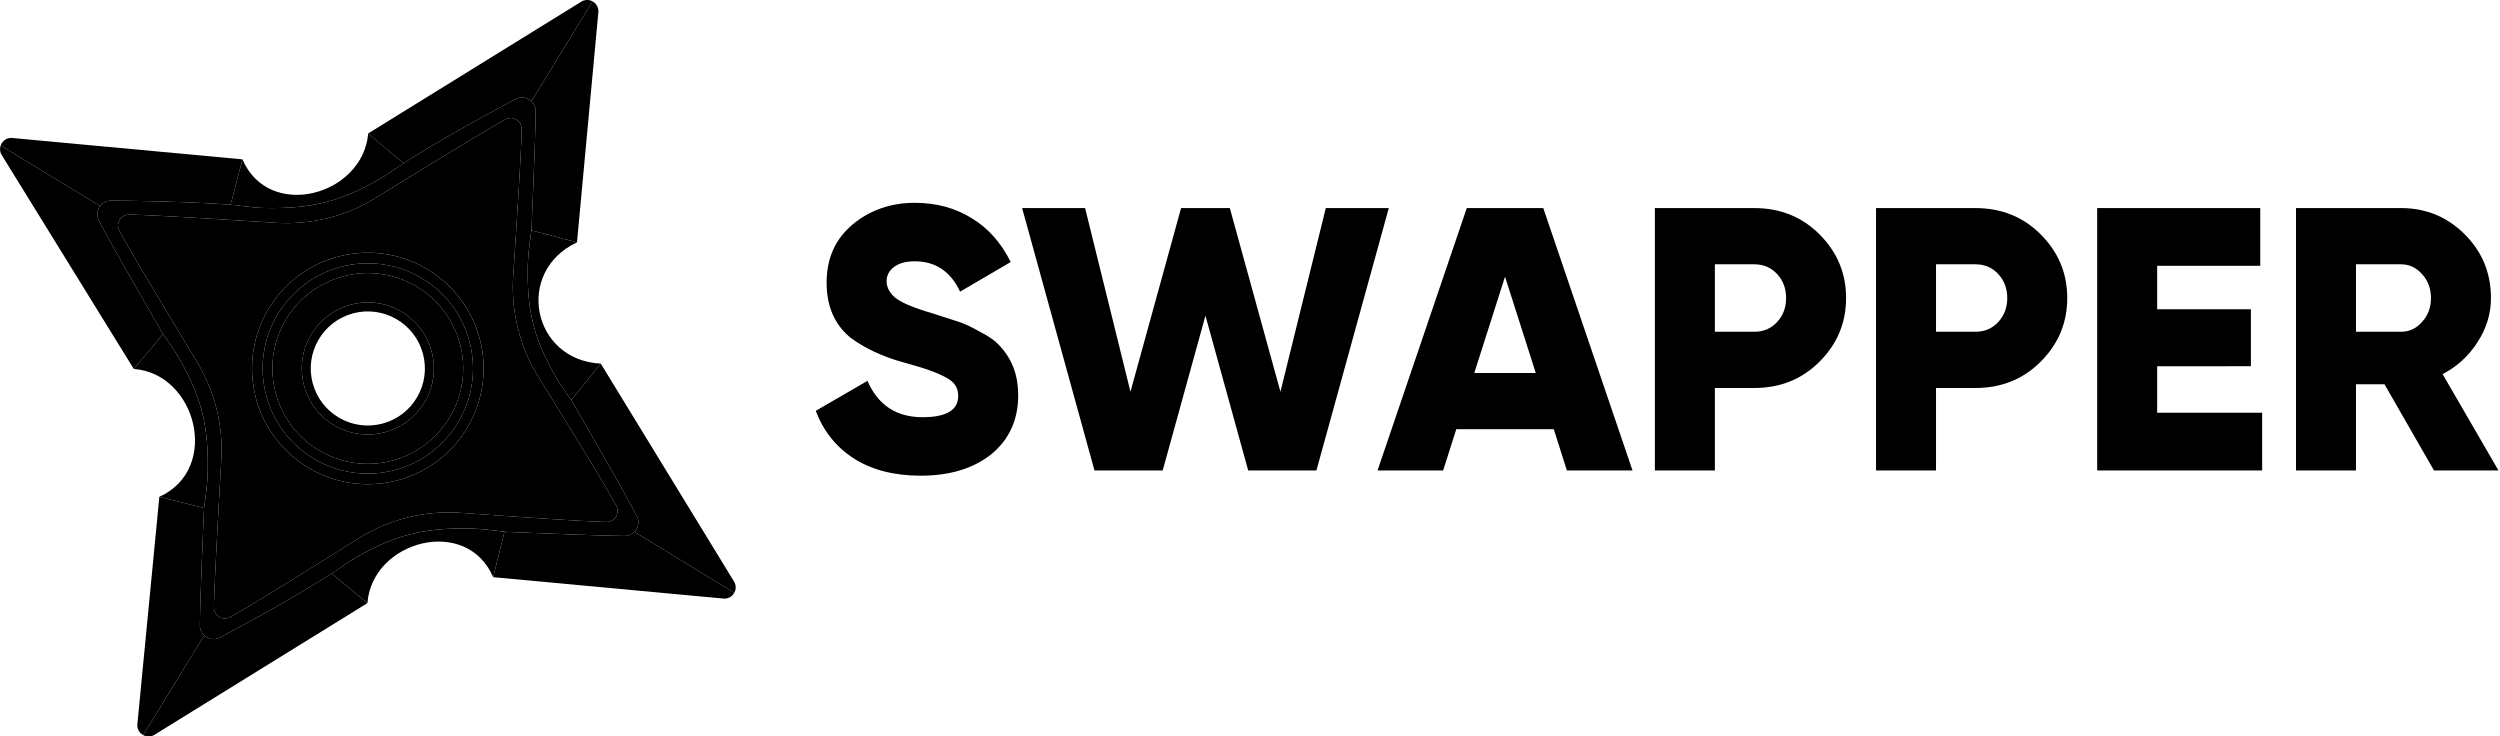 <svg xmlns="http://www.w3.org/2000/svg" viewBox="0 0 869 256"><path d="m55.386 172.697-7.634 79.01c-.156 1.609.644 2.959 1.826 3.695q.094.058.191.111l21.22-34.644a4.73 4.73 0 0 1-1.505-3.536c.067-9.639 1.445-40.746 1.445-40.746zM84.277 55.391 4.3 47.966c-1.937-.18-3.496 1.022-4.056 2.606L34.78 71.628a4.73 4.73 0 0 1 3.866-1.893c9.732.077 26.849.367 41.502 1.422zm116.289 28.853 7.421-79.966c.157-1.687-.735-3.087-2.016-3.79l-21.25 34.695a4.73 4.73 0 0 1 1.484 3.526c-.085 9.741-1.476 41.369-1.476 41.369zm-29.137 116.384 80.016 7.429c1.688.157 3.09-.735 3.793-2.016l-34.732-21.176a4.74 4.74 0 0 1-3.458 1.42c-9.781-.078-41.704-1.438-41.704-1.438z"/><path fill-rule="evenodd" d="M127.988 46.38 202.037.592a3.86 3.86 0 0 1 3.934-.105l-21.25 34.695a4.74 4.74 0 0 0-5.517-.733c-9.119 4.831-25.455 13.717-38.962 22.311zm70.585 92.672 10.256-12.66 46.314 75.735a3.86 3.86 0 0 1 .095 3.914l-34.732-21.176a4.74 4.74 0 0 0 .814-5.543c-4.834-9.322-22.747-40.27-22.747-40.27m-70.855 70.588-12.406-10.285c-13.487 8.57-29.75 17.415-38.83 22.225a4.74 4.74 0 0 1-5.493-.711l-21.22 34.644a3.86 3.86 0 0 0 3.93-.106zm-71.036-93.509L46.51 128.26.612 53.91a3.84 3.84 0 0 1-.367-3.338l34.536 21.056a4.73 4.73 0 0 0-.407 5.06c4.762 9.198 22.308 39.443 22.308 39.443" clip-rule="evenodd"/><path d="M183.434 93.163c-.164 15.101 2.091 24.343 9.554 37.473 1.949 3.429 5.585 8.416 5.585 8.416l10.256-12.66c-23.912-1.179-29.96-32.034-8.263-42.148l-15.837-4.166s-1.239 7.95-1.295 13.085m-91.151-20.86c16.088.26 25.976-2.174 39.918-10.207 3.265-1.881 5.205-3.53 8.041-5.335L127.988 46.38c-1.82 21.646-34.516 30.493-43.711 9.012l-4.128 15.766c2.98.215 7.375 1.07 12.133 1.146m-20.085 91.843c.333-16.131-2.102-26.077-10.191-40.037-1.878-3.241-5.324-7.979-5.324-7.979L46.51 128.26c21.68 1.518 30.364 34.663 8.875 44.437l15.543 3.89s1.166-7.558 1.267-12.44m91.228 19.569c-16.088-.282-25.967 2.192-39.918 10.207-3.329 1.913-5.302 3.594-8.193 5.432l12.406 10.285c1.671-21.776 34.516-30.492 43.711-9.012l3.915-15.781s-7.245-1.049-11.921-1.131"/><path fill-rule="evenodd" d="M159.878 119.501c4.739 17.681-5.757 35.854-23.443 40.592-17.687 4.738-35.866-5.755-40.605-23.436-4.74-17.681 5.757-35.854 23.443-40.592 17.687-4.737 35.866 5.755 40.605 23.436m-26.083 30.742c12.244-3.28 19.51-15.862 16.23-28.103-3.281-12.24-15.867-19.504-28.112-16.224-12.244 3.279-19.51 15.861-16.229 28.102 3.28 12.24 15.866 19.504 28.111 16.225" clip-rule="evenodd"/><path fill-rule="evenodd" d="M181.338 44.92c.025-2.924-3.043-4.793-5.622-3.412-6.086 3.258-29.064 17.359-45.037 27.225a59.2 59.2 0 0 1-34.927 8.713c-18.365-1.184-44.426-2.797-50.861-2.845-2.908-.022-4.773 3.013-3.42 5.587 3.246 6.179 17.312 29.577 27.004 45.598a59.06 59.06 0 0 1 8.443 33.934c-1.043 18.399-2.493 44.952-2.55 51.378-.026 2.924 3.04 4.795 5.619 3.415 6.032-3.229 28.597-17.307 44.502-27.303a59.3 59.3 0 0 1 35.823-8.942c18.389 1.326 44.131 3.103 50.511 3.151 2.906.021 4.77-3.011 3.423-5.585-3.253-6.219-17.226-28.917-27.072-44.783a59.23 59.23 0 0 1-8.781-35.166c1.225-18.427 2.891-44.519 2.945-50.965m-43.07 122.014c21.466-5.75 34.205-27.807 28.453-49.266s-27.816-34.193-49.281-28.443c-21.466 5.75-34.204 27.806-28.453 49.265s27.816 34.193 49.281 28.444" clip-rule="evenodd"/><path fill-rule="evenodd" d="M150.025 122.14c3.28 12.241-3.986 24.823-16.23 28.103-12.245 3.279-24.831-3.985-28.111-16.225s3.985-24.823 16.229-28.102 24.831 3.984 28.112 16.224m-17.037 25.093c10.581-2.835 16.861-13.708 14.026-24.286s-13.712-16.856-24.294-14.022c-10.581 2.835-16.861 13.708-14.026 24.286s13.712 16.856 24.294 14.022" clip-rule="evenodd"/><path fill-rule="evenodd" d="M163.163 118.621c5.225 19.494-6.348 39.532-25.848 44.755s-39.544-6.345-44.77-25.839c-5.225-19.494 6.348-39.532 25.848-44.755 19.501-5.224 39.545 6.345 44.77 25.839m-26.728 41.472c17.686-4.738 28.182-22.911 23.443-40.592s-22.918-28.173-40.605-23.436c-17.686 4.738-28.182 22.911-23.443 40.592s22.918 28.174 40.605 23.436" clip-rule="evenodd"/><path fill-rule="evenodd" d="M123.505 193.923c13.951-8.015 23.83-10.489 39.918-10.207 4.676.082 11.921 1.131 11.921 1.131s31.923 1.36 41.704 1.438a4.74 4.74 0 0 0 3.458-1.42 4.74 4.74 0 0 0 .814-5.543c-4.834-9.322-22.747-40.27-22.747-40.27s-3.636-4.987-5.585-8.416c-7.463-13.13-9.718-22.372-9.554-37.473.056-5.135 1.295-13.085 1.295-13.085s1.391-31.628 1.476-41.37a4.73 4.73 0 0 0-1.484-3.525 4.74 4.74 0 0 0-5.517-.733c-9.119 4.831-25.455 13.717-38.962 22.311-2.836 1.805-4.776 3.454-8.041 5.335-13.942 8.033-23.83 10.468-39.918 10.207-4.76-.077-9.154-.931-12.134-1.146-14.653-1.055-31.77-1.345-41.502-1.422a4.73 4.73 0 0 0-3.866 1.893 4.73 4.73 0 0 0-.407 5.06c4.762 9.198 22.308 39.443 22.308 39.443s3.446 4.738 5.324 7.979c8.089 13.96 10.524 23.906 10.19 40.037-.1 4.882-1.267 12.44-1.267 12.44s-1.378 31.107-1.445 40.746a4.73 4.73 0 0 0 1.505 3.536 4.74 4.74 0 0 0 5.492.711c9.08-4.81 25.344-13.655 38.831-22.225 2.891-1.838 4.864-3.519 8.193-5.432m63.669-62.872a59.23 59.23 0 0 1-8.781-35.166c1.225-18.427 2.891-44.519 2.945-50.965.025-2.924-3.043-4.793-5.622-3.412-6.086 3.258-29.064 17.359-45.037 27.225a59.2 59.2 0 0 1-34.927 8.713c-18.365-1.184-44.426-2.797-50.861-2.845-2.908-.022-4.773 3.013-3.42 5.587 3.246 6.179 17.312 29.577 27.004 45.598a59.06 59.06 0 0 1 8.443 33.934c-1.043 18.399-2.493 44.952-2.55 51.378-.026 2.924 3.04 4.795 5.619 3.415 6.032-3.229 28.597-17.307 44.502-27.303a59.3 59.3 0 0 1 35.823-8.942c18.389 1.326 44.131 3.103 50.511 3.151 2.906.021 4.77-3.011 3.423-5.585-3.253-6.219-17.226-28.917-27.072-44.783" clip-rule="evenodd"/><path fill-rule="evenodd" d="M166.721 117.668c5.752 21.459-6.987 43.516-28.453 49.266-21.465 5.749-43.53-6.985-49.28-28.444-5.752-21.459 6.986-43.516 28.452-49.265 21.465-5.75 43.529 6.984 49.281 28.443m-29.406 45.708c19.5-5.223 31.073-25.261 25.848-44.755s-25.269-31.063-44.77-25.84c-19.5 5.224-31.073 25.262-25.847 44.756s25.269 31.063 44.769 25.839" clip-rule="evenodd"/><path d="M320.042 165.347q-13.684 0-23.068-5.863-9.383-5.993-13.423-16.676l17.985-10.423q5.474 12.637 19.157 12.637 12.381 0 12.381-7.426 0-4.169-4.04-6.253-4.17-2.476-14.857-5.342-10.947-2.997-18.506-8.599-8.341-6.774-8.341-19.151 0-12.638 8.993-20.195 9.123-7.556 21.634-7.556 11.208 0 19.809 5.342 8.601 5.211 13.554 15.243l-17.594 10.292q-4.953-10.553-15.769-10.553-4.562 0-7.168 1.954-2.607 1.955-2.607 4.951 0 3.258 3.128 5.863 3.389 2.605 13.293 5.472l8.471 2.736q3.258 1.042 7.559 3.518 4.692 2.345 7.038 5.081 6.255 6.774 6.255 16.937 0 12.898-9.383 20.584-9.384 7.427-24.501 7.427m84.115-1.824h-23.719l-25.152-91.199h21.894l15.77 63.839 17.593-63.839h16.943l17.594 63.839 15.769-63.839h21.895l-25.153 91.199h-23.719l-14.857-53.808zm163.299 0h-22.807l-4.561-14.332h-33.885l-4.561 14.332h-22.807l31.017-91.199h26.587zm-44.311-67.357-10.686 33.483h21.373zm52.09-23.842h34.536q13.554 0 22.676 9.12 9.254 9.25 9.254 22.148t-9.254 22.148q-9.122 9.12-22.676 9.12h-13.684v28.663h-20.852zm20.852 42.994h13.684q4.822 0 7.95-3.388 3.127-3.387 3.127-8.338t-3.127-8.338q-3.128-3.387-7.95-3.387h-13.684zm56.019-42.994h34.536q13.554 0 22.677 9.12 9.253 9.25 9.253 22.148t-9.253 22.148q-9.123 9.12-22.677 9.12h-13.684v28.663h-20.852zm20.852 42.994h13.684q4.822 0 7.95-3.388t3.128-8.338-3.128-8.338q-3.128-3.387-7.95-3.387h-13.684zm76.872 11.986v16.155h36.491v20.064h-57.343V72.324h56.691v20.064H749.83V107.5h32.581v19.803zm118.631 36.219h-22.416l-17.203-29.966h-9.904v29.966h-20.852V72.324h36.491q13.032 0 22.155 9.12t9.123 22.148q0 8.208-4.692 15.374-4.562 7.165-12.12 11.074zm-33.884-71.656h-15.639v23.451h15.639q4.3 0 7.298-3.388 3.128-3.387 3.128-8.338t-3.128-8.338q-2.998-3.387-7.298-3.387"/></svg>
